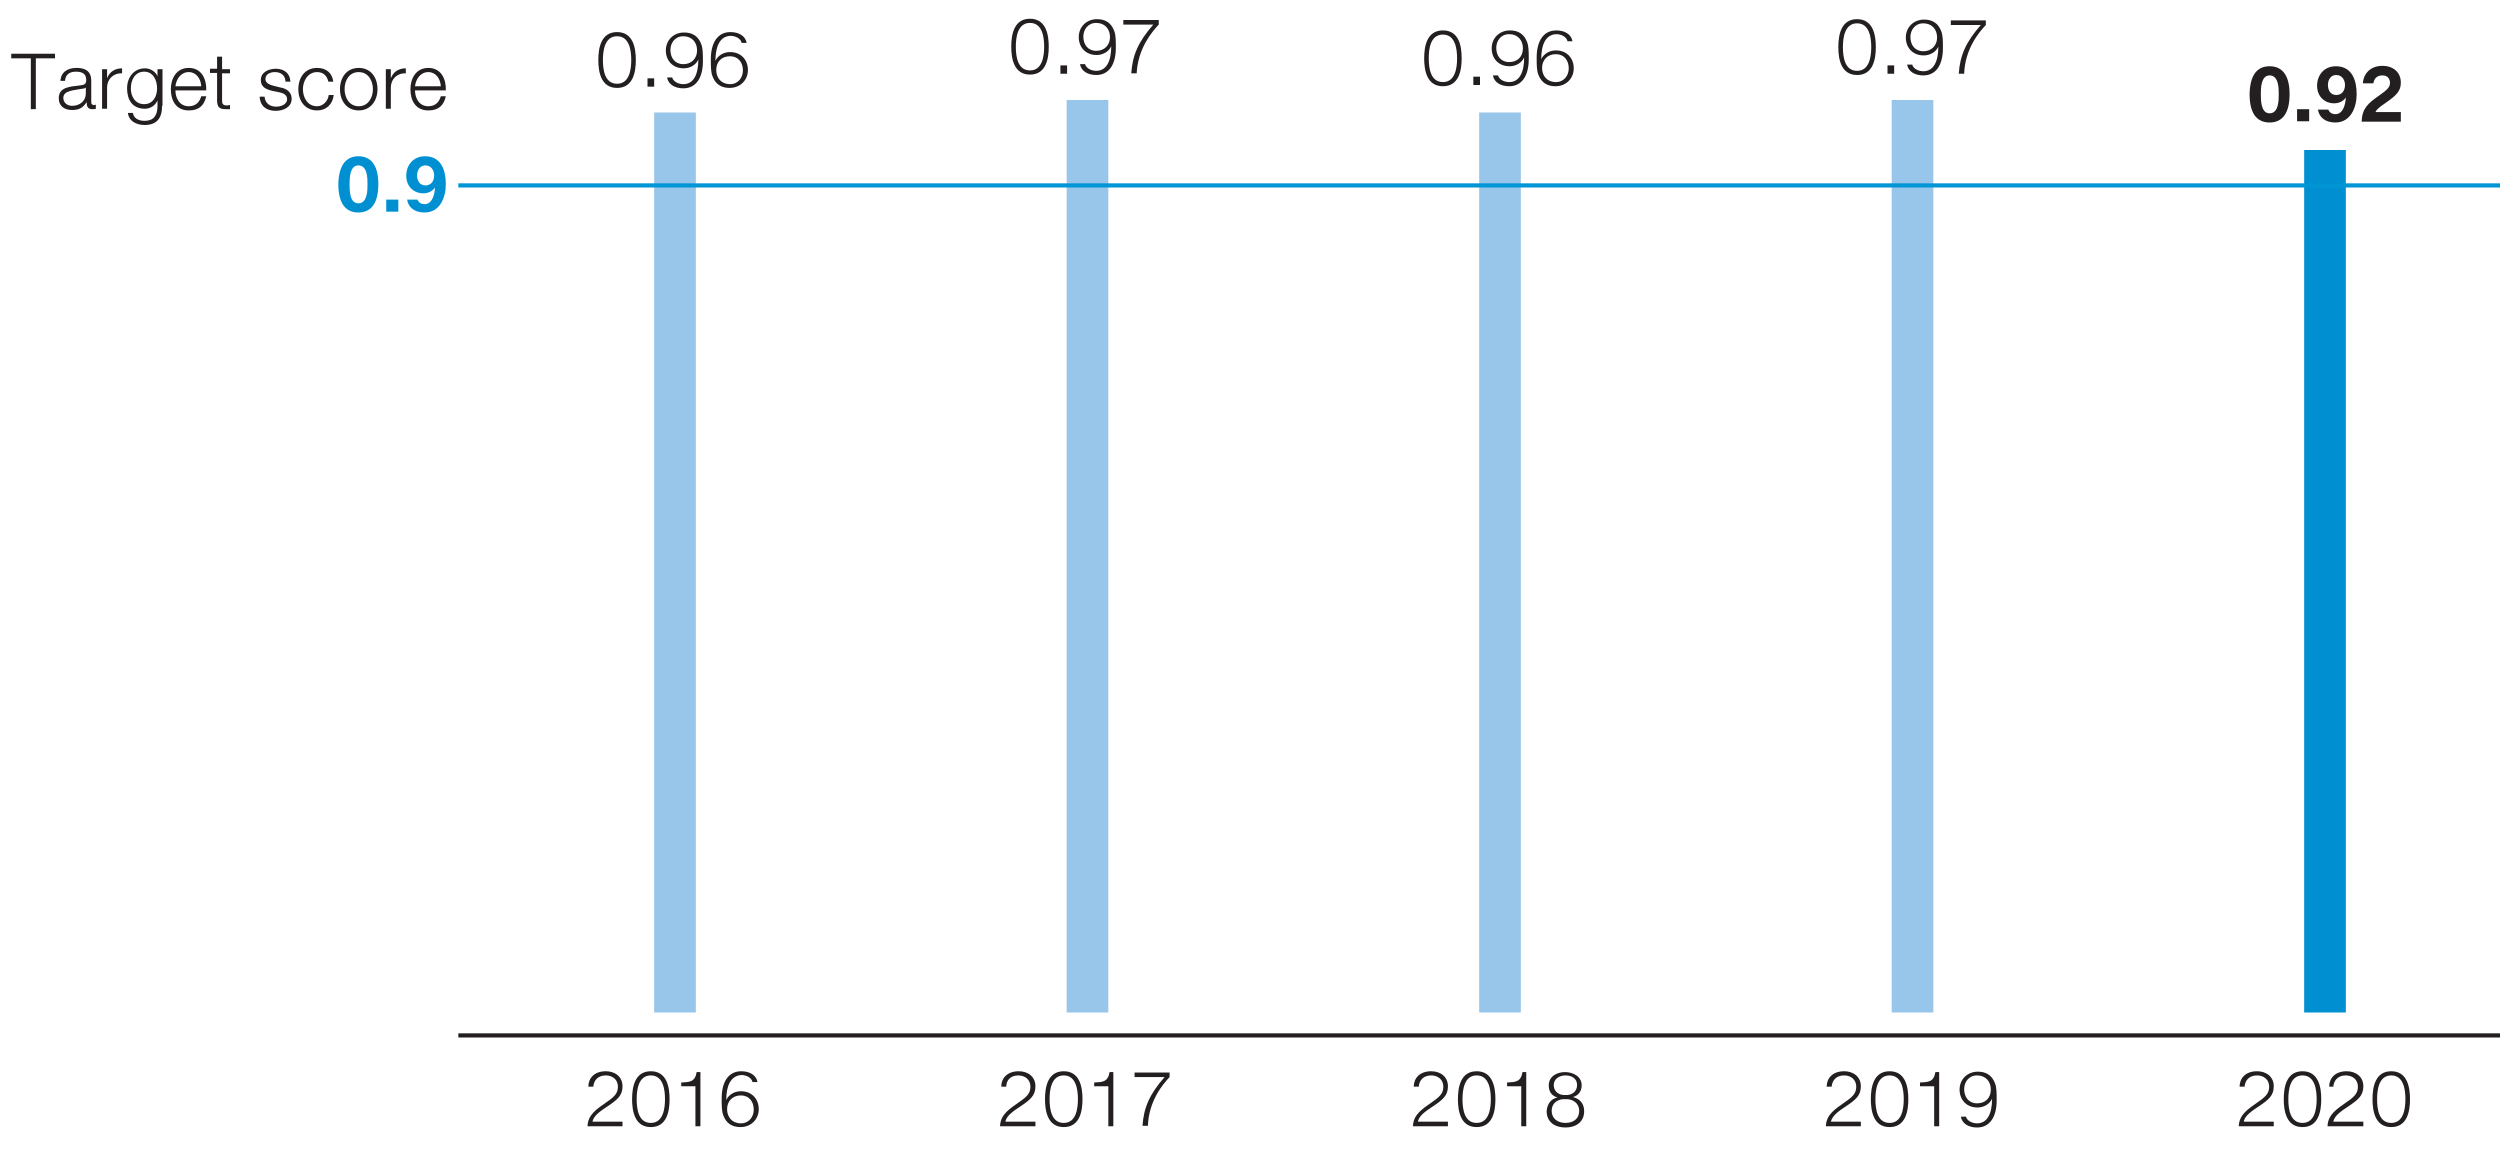 <svg version="1.0" xmlns="http://www.w3.org/2000/svg" width="600" height="276" viewBox="0 0 600 276"><style>.st0{display:none}.st2{display:inline}.st3{fill:#0090d2}.st7{fill:#231f20}.st245{display:inline}.st245,.st770{fill-rule:evenodd;clip-rule:evenodd;fill:#98c5ea}</style><g id="DE" class="st0"><g class="st2"><path class="st7" d="M149.5 270.3H141c.1-2.1 1.1-3.4 3.9-5.3 2.5-1.7 3.4-2.5 3.4-4.2 0-1.7-1.3-2.7-2.9-2.7-2 0-2.9 1.3-3 2.7h-1.2c0-2 1.4-3.7 4.2-3.7 2.2 0 4 1.3 4 3.6 0 2.2-1.1 3.2-4 5.1-2.3 1.5-3 2.4-3.2 3.4h7.2v1.1zM160.7 263.8c0 3-.7 6.7-4.5 6.7s-4.5-3.7-4.5-6.7.7-6.7 4.5-6.7 4.5 3.7 4.5 6.7zm-7.9 0c0 2.3.4 5.7 3.4 5.7s3.4-3.5 3.4-5.7-.4-5.7-3.4-5.7-3.4 3.5-3.4 5.7zM163.5 259.8c2-.1 3.3-.1 3.7-2.5h.9v13h-1.2v-9.6h-3.4v-.9zM174.3 264c.6-1.3 2-2.1 3.5-2.1 2.7 0 4.3 1.9 4.3 4.3s-1.8 4.3-4.4 4.3c-2 0-3.4-.9-4.1-2.8-.4-1-.4-2.3-.4-4.1 0-3.9 1.6-6.5 4.7-6.5 2 0 3.6.9 3.9 2.6h-1.2c-.2-1-1.4-1.7-2.7-1.7-2.5.2-3.6 2.5-3.6 6zm.2 2.2c0 1.9 1.2 3.4 3.3 3.4 2 0 3.1-1.6 3.1-3.3 0-1.9-1.1-3.4-3.1-3.4s-3.3 1.4-3.3 3.3z"/></g><g class="st2"><path class="st7" d="M249 270.3h-8.6c.1-2.1 1.1-3.4 3.9-5.3 2.5-1.7 3.4-2.5 3.4-4.2 0-1.7-1.3-2.7-2.9-2.7-2 0-2.9 1.3-3 2.7h-1.2c0-2 1.4-3.7 4.2-3.7 2.2 0 4 1.3 4 3.6 0 2.2-1.1 3.2-4 5.1-2.3 1.5-3 2.4-3.2 3.4h7.2v1.1zM260.2 263.8c0 3-.7 6.7-4.5 6.7s-4.5-3.7-4.5-6.7.7-6.7 4.5-6.7 4.5 3.7 4.5 6.7zm-7.9 0c0 2.3.4 5.7 3.4 5.7s3.4-3.5 3.4-5.7-.4-5.7-3.4-5.7-3.4 3.5-3.4 5.7zM263 259.8c2-.1 3.3-.1 3.7-2.5h.9v13h-1.2v-9.6H263v-.9zM272.8 257.4h8.3v1.1c-1.6 1.7-5 5.7-5.3 11.7h-1.3c.3-4.4 1.7-7.6 5.3-11.7h-7.2v-1.1z"/></g><g class="st2"><path class="st7" d="M348.4 270.3h-8.6c.1-2.1 1.1-3.4 3.9-5.3 2.5-1.7 3.4-2.5 3.4-4.2 0-1.7-1.3-2.7-2.9-2.7-2 0-2.9 1.3-3 2.7H340c0-2 1.4-3.7 4.2-3.7 2.2 0 4 1.3 4 3.6 0 2.2-1.1 3.2-4 5.1-2.3 1.5-3 2.4-3.2 3.4h7.2v1.1zM359.6 263.8c0 3-.7 6.7-4.5 6.7s-4.5-3.7-4.5-6.7.7-6.7 4.5-6.7 4.5 3.7 4.5 6.7zm-7.9 0c0 2.3.4 5.7 3.4 5.7s3.4-3.5 3.4-5.7-.4-5.7-3.4-5.7-3.4 3.5-3.4 5.7zM362.3 259.8c2-.1 3.3-.1 3.7-2.5h.9v13h-1.2v-9.6h-3.4v-.9zM378.2 263.3c1.7.4 2.7 1.6 2.7 3.4 0 2.6-2 3.9-4.5 3.9s-4.5-1.3-4.5-3.9c.1-1.7 1-3 2.6-3.3-1.4-.4-2.1-1.4-2.1-2.9 0-2.2 2-3.2 3.9-3.2s4 1 4 3.2c0 1.3-.8 2.4-2.1 2.8zm1.5 3.3c0-1.9-1.6-2.9-3.3-2.8-1.8-.1-3.3.9-3.3 2.8s1.5 2.9 3.3 2.9 3.3-.9 3.3-2.9zm-.6-6.2c0-1.5-1.2-2.3-2.8-2.3-1.4 0-2.8.8-2.8 2.3 0 1.7 1.4 2.5 2.8 2.4 1.5.1 2.8-.7 2.8-2.4z"/></g><g class="st2"><path class="st7" d="M446.7 270.3h-8.6c.1-2.1 1.1-3.4 3.9-5.3 2.5-1.7 3.4-2.5 3.4-4.2 0-1.7-1.3-2.7-2.9-2.7-2 0-2.9 1.3-3 2.7h-1.2c0-2 1.4-3.7 4.2-3.7 2.2 0 4 1.3 4 3.6 0 2.2-1.1 3.2-4 5.1-2.3 1.5-3 2.4-3.2 3.4h7.2v1.1zM457.9 263.8c0 3-.7 6.7-4.5 6.7s-4.5-3.7-4.5-6.7.7-6.7 4.5-6.7 4.5 3.7 4.5 6.7zm-7.9 0c0 2.3.4 5.7 3.4 5.7s3.4-3.5 3.4-5.7-.4-5.7-3.4-5.7-3.4 3.5-3.4 5.7zM460.7 259.8c2-.1 3.3-.1 3.7-2.5h.9v13h-1.2v-9.6h-3.4v-.9zM471.7 267.9c.2 1 1.4 1.7 2.7 1.7 2.5 0 3.6-2.4 3.6-5.9-.6 1.3-2 2.1-3.5 2.1-2.7 0-4.3-1.9-4.3-4.3s1.8-4.3 4.4-4.3c2 0 3.4.9 4.1 2.8.4 1 .4 2.3.4 4.1 0 3.9-1.6 6.5-4.7 6.5-2 0-3.6-.9-3.9-2.6h1.2zm6.1-6.4c0-1.9-1.2-3.4-3.3-3.4-2 0-3.1 1.6-3.1 3.3 0 1.9 1.1 3.4 3.1 3.4s3.3-1.4 3.3-3.3z"/></g><path class="st245" d="M157 27h10v216h-10zM256 24h10v219h-10zM355 27h10v216h-10z"/><path fill="#98c5ea" d="M454 24h10v219h-10z"/><g class="st2"><path class="st7" d="M351.5 14c0 3-.7 6.7-4.5 6.7s-4.5-3.7-4.5-6.7.7-6.7 4.5-6.7 4.5 3.6 4.5 6.7zm-7.9 0c0 2.3.4 5.7 3.4 5.7s3.4-3.5 3.4-5.7-.4-5.7-3.4-5.7-3.4 3.4-3.4 5.7zM355.8 18.4v2c0 1.1-.5 2.2-1.6 2.5v-.8c.6-.2.9-1.2.9-1.7h-.8v-2h1.5zM360.1 18c.2 1 1.4 1.7 2.7 1.7 2.5 0 3.6-2.4 3.6-5.9-.6 1.3-2 2.1-3.5 2.1-2.7 0-4.3-1.9-4.3-4.3s1.8-4.3 4.4-4.3c2 0 3.4.9 4.1 2.8.4 1 .4 2.3.4 4.1 0 3.9-1.6 6.5-4.7 6.5-2 0-3.6-.9-3.9-2.6h1.2zm6-6.4c0-1.9-1.2-3.4-3.3-3.4-2 0-3.1 1.6-3.1 3.3 0 1.9 1.1 3.4 3.1 3.4 2.1 0 3.3-1.3 3.3-3.3zM370.6 14.2c.6-1.3 2-2.1 3.5-2.1 2.7 0 4.3 1.9 4.3 4.3s-1.8 4.3-4.4 4.3c-2 0-3.4-.9-4.1-2.8-.4-1-.4-2.3-.4-4.1 0-3.9 1.6-6.5 4.7-6.5 2 0 3.6.9 3.9 2.6h-1.2c-.2-1-1.4-1.7-2.7-1.7-2.6.1-3.6 2.4-3.6 6zm.2 2.1c0 1.9 1.2 3.4 3.3 3.4 2 0 3.1-1.6 3.1-3.3 0-1.9-1.1-3.4-3.1-3.4-2.1 0-3.3 1.4-3.3 3.3z"/></g><g class="st2"><path class="st7" d="M450.1 11.3c0 3-.7 6.7-4.5 6.7s-4.5-3.7-4.5-6.7.7-6.7 4.5-6.7 4.5 3.7 4.5 6.7zm-7.9 0c0 2.3.4 5.7 3.4 5.7s3.4-3.5 3.4-5.7-.4-5.7-3.4-5.7-3.4 3.5-3.4 5.7zM454.5 15.8v2c0 1.1-.5 2.2-1.6 2.5v-.8c.6-.2.9-1.2.9-1.7h-.8v-2h1.5zM458.8 15.4c.2 1 1.4 1.7 2.7 1.7 2.5 0 3.6-2.4 3.6-5.9-.6 1.3-2 2.1-3.5 2.1-2.7 0-4.3-1.9-4.3-4.3s1.8-4.3 4.4-4.3c2 0 3.4.9 4.1 2.8.4 1 .4 2.3.4 4.1 0 3.9-1.6 6.5-4.7 6.5-2 0-3.6-.9-3.9-2.6h1.2zm6-6.4c0-1.9-1.2-3.4-3.3-3.4-2 0-3.1 1.6-3.1 3.3 0 1.9 1.1 3.4 3.1 3.4 2.1 0 3.3-1.4 3.3-3.3zM468.2 4.9h8.3V6c-1.6 1.7-5 5.7-5.3 11.7h-1.3c.3-4.4 1.7-7.6 5.3-11.7H468V4.9z"/></g><g class="st2"><path class="st7" d="M252.1 11.2c0 3-.7 6.7-4.5 6.7s-4.5-3.7-4.5-6.7.7-6.7 4.5-6.7 4.5 3.7 4.5 6.7zm-7.9 0c0 2.3.4 5.7 3.4 5.7s3.4-3.5 3.4-5.7-.4-5.7-3.4-5.7-3.4 3.5-3.4 5.7zM256.5 15.7v2c0 1.1-.5 2.2-1.6 2.5v-.8c.6-.2.9-1.2.9-1.7h-.8v-2h1.5zM260.8 15.3c.2 1 1.4 1.7 2.7 1.7 2.5 0 3.6-2.4 3.6-5.9-.6 1.3-2 2.1-3.5 2.1-2.7 0-4.3-1.9-4.3-4.3s1.8-4.3 4.4-4.3c2 0 3.4.9 4.1 2.8.4 1 .4 2.3.4 4.1 0 3.9-1.6 6.5-4.7 6.5-2 0-3.6-.9-3.9-2.6h1.2zm6-6.4c0-1.9-1.2-3.4-3.3-3.4-2 0-3.1 1.6-3.1 3.3 0 1.9 1.1 3.4 3.1 3.4s3.3-1.4 3.3-3.3zM270.2 4.8h8.3v1.1c-1.6 1.7-5 5.7-5.3 11.7h-1.3c.3-4.4 1.7-7.6 5.3-11.7H270V4.8z"/></g><g class="st2"><path class="st7" d="M152.6 14.4c0 3-.7 6.7-4.5 6.7s-4.5-3.7-4.5-6.7.7-6.7 4.5-6.7 4.5 3.7 4.5 6.7zm-7.9 0c0 2.3.4 5.7 3.4 5.7s3.4-3.5 3.4-5.7-.4-5.7-3.4-5.7-3.4 3.5-3.4 5.7zM157 18.9v2c0 1.1-.5 2.2-1.6 2.5v-.8c.6-.2.9-1.2.9-1.7h-.8v-2h1.5zM161.3 18.5c.2 1 1.4 1.7 2.7 1.7 2.5 0 3.6-2.4 3.6-5.9-.6 1.3-2 2.1-3.5 2.1-2.7 0-4.3-1.9-4.3-4.3s1.8-4.3 4.4-4.3c2 0 3.4.9 4.1 2.8.4 1 .4 2.3.4 4.1 0 3.9-1.6 6.5-4.7 6.5-2 0-3.6-.9-3.9-2.6h1.2zm6-6.4c0-1.9-1.2-3.4-3.3-3.4-2 0-3.1 1.6-3.1 3.3 0 1.9 1.1 3.4 3.1 3.4s3.3-1.4 3.3-3.3zM171.7 14.6c.6-1.3 2-2.1 3.5-2.1 2.7 0 4.3 1.9 4.3 4.3s-1.8 4.3-4.4 4.3c-2 0-3.4-.9-4.1-2.8-.4-1-.4-2.3-.4-4.1 0-3.9 1.6-6.5 4.7-6.5 2 0 3.6.9 3.9 2.6H178c-.2-1-1.4-1.7-2.7-1.7-2.5.1-3.6 2.5-3.6 6zm.2 2.2c0 1.9 1.2 3.4 3.3 3.4 2 0 3.1-1.6 3.1-3.3 0-1.9-1.1-3.4-3.1-3.4s-3.3 1.3-3.3 3.3z"/></g><path fill="#0090d2" d="M553 36h10v207h-10z"/><g class="st2"><path class="st7" d="M544.7 15.9c2.6 0 4.8 1.6 4.8 6.7 0 5.2-2.2 6.8-4.8 6.8-2.6 0-4.8-1.6-4.8-6.8.1-5.1 2.2-6.7 4.8-6.7zm0 11.3c2.2 0 2.2-3.2 2.2-4.6 0-1.4 0-4.5-2.2-4.5-2.1 0-2.1 3.2-2.1 4.5 0 1.4 0 4.6 2.1 4.6zM551.4 26.2h2.9v2.9c0 1.7-1.3 2.8-2.9 3.1v-1.3c.8-.1 1.4-.9 1.3-1.7h-1.3v-3zM560.5 29.4c-2.4 0-3.9-1.2-4.2-3.1h2.5c.2.6.8 1.1 1.7 1.1 1.7 0 2.4-2 2.5-4-.7 1-1.7 1.4-2.9 1.4-2 0-4-1.5-4-4.2s1.8-4.7 4.5-4.7c3.9 0 5 3.4 5 6.7 0 3.1-1.4 6.8-5.1 6.8zm.2-11.4c-1.3 0-2 1.1-2 2.4 0 1.2.6 2.4 2 2.4s2.1-1.1 2.1-2.4c0-1.2-.7-2.4-2.1-2.4zM566.8 29.1c.1-3 1.5-4.3 4.1-6.1 2-1.4 2.7-2.1 2.7-3.1 0-1.1-.7-1.8-1.8-1.8-1.4 0-2 .8-2.2 1.9h-2.5c.1-2.3 1.8-4.2 4.7-4.2 2.5 0 4.4 1.5 4.4 4 0 2-.9 3-3.8 5-1.5 1-2.1 1.6-2.3 2.1h6.1v2.3h-9.4z"/></g><g class="st2"><path class="st7" d="M545.9 270.3h-8.6c.1-2.1 1.1-3.4 3.9-5.3 2.5-1.7 3.4-2.5 3.4-4.2 0-1.7-1.3-2.7-2.9-2.7-2 0-2.9 1.3-3 2.7h-1.2c0-2 1.4-3.7 4.2-3.7 2.2 0 4 1.3 4 3.6 0 2.2-1.1 3.2-4 5.1-2.3 1.5-3 2.4-3.2 3.4h7.2v1.1zM557.1 263.8c0 3-.7 6.7-4.5 6.7s-4.5-3.7-4.5-6.7.7-6.7 4.5-6.7 4.5 3.7 4.5 6.7zm-7.9 0c0 2.3.4 5.7 3.4 5.7s3.4-3.5 3.4-5.7-.4-5.7-3.4-5.7-3.4 3.5-3.4 5.7zM567.2 270.3h-8.6c.1-2.1 1.1-3.4 3.9-5.3 2.5-1.7 3.4-2.5 3.4-4.2 0-1.7-1.3-2.7-2.9-2.7-2 0-2.9 1.3-3 2.7h-1c0-2 1.4-3.7 4.2-3.7 2.2 0 4 1.3 4 3.6 0 2.2-1.1 3.2-4 5.1-2.3 1.5-3 2.4-3.2 3.4h7.2v1.1zM578.4 263.8c0 3-.7 6.7-4.5 6.7s-4.5-3.7-4.5-6.7.7-6.7 4.5-6.7 4.5 3.7 4.5 6.7zm-7.9 0c0 2.3.4 5.7 3.4 5.7s3.4-3.5 3.4-5.7-.4-5.7-3.4-5.7-3.4 3.5-3.4 5.7z"/></g><g class="st2"><path class="st7" d="M.8 19.5c.1-2.2 1.7-3.2 3.9-3.2 1.7 0 3.5.5 3.5 3.1v5.1c0 .5.2.7.7.7.1 0 .2 0 .4-.1v1c-.3.1-.4.1-.8.1-1.2 0-1.4-.7-1.4-1.7-.8 1.2-1.6 1.9-3.5 1.9-1.8 0-3.2-.9-3.2-2.8 0-2.7 2.6-2.8 5.1-3.1 1-.1 1.5-.3 1.5-1.3 0-1.6-1.1-2-2.5-2-1.5 0-2.5.7-2.6 2.2H.8zm6.3 1.4c-.2.3-.7.4-1 .4-2 .4-4.5.4-4.5 2.2 0 1.2 1 1.9 2.1 1.9 1.8 0 3.3-1.1 3.3-3v-1.5zM10.9 16.6h1.2v1.7c.4-1.2 1.7-1.9 3.1-1.9 2.7 0 3.5 1.4 3.5 3.7v6.2h-1.2v-6c0-1.6-.5-2.9-2.4-2.9s-3 1.4-3 3.3v5.6h-1.2v-9.7zM29.3 25.4c0 2.9-1.2 4.6-4.2 4.6-1.9 0-3.8-.9-4-2.9h1.2c.2 1.4 1.5 1.9 2.8 1.9 2.2 0 3.1-1.3 3.1-3.6v-1.3c-.5 1.2-1.7 2-3 2-3.1 0-4.3-2.2-4.3-4.9 0-2.6 1.6-4.8 4.3-4.8 1.4 0 2.6.9 3 1.9v-1.7h1.2v8.8zm-1.1-4.2c0-1.9-.9-4-3.1-4s-3.2 2-3.2 4c0 1.9 1 3.8 3.2 3.8 2 0 3.1-1.8 3.1-3.8zM32.6 21.7c0 1.7.9 3.8 3.2 3.8 1.7 0 2.6-1 3-2.4H40c-.5 2.2-1.7 3.4-4.2 3.4-3 0-4.3-2.3-4.3-5.1 0-2.5 1.3-5.1 4.3-5.1 3.1 0 4.3 2.7 4.2 5.4h-7.4zm6.2-1c-.1-1.8-1.2-3.4-3-3.4-1.9 0-3 1.7-3.2 3.4h6.2zM47.7 19.4c-.1-1.4-1.2-2.1-2.5-2.1-1 0-2.3.4-2.3 1.7 0 1 1.2 1.4 2 1.6l1.6.4c1.3.2 2.7 1 2.7 2.7 0 2.1-2.1 2.9-3.8 2.9-2.2 0-3.7-1-3.9-3.4h1.2c.1 1.6 1.3 2.4 2.8 2.4 1.1 0 2.6-.5 2.6-1.8 0-1.1-1-1.5-2.1-1.7l-1.5-.3c-1.5-.4-2.7-.9-2.7-2.6 0-1.9 1.9-2.7 3.6-2.7 1.9 0 3.4 1 3.5 3.1h-1.2zM53.1 16.6H55v1h-1.9V24c0 .8.1 1.2.9 1.3.3 0 .7 0 1-.1v1h-1c-1.6 0-2.1-.5-2.1-2.2v-6.5h-1.7v-1h1.7v-2.9h1.2v3zM57.1 16.6h1.1v2.2c.6-1.6 1.9-2.4 3.6-2.4v1.2c-2.1-.1-3.6 1.4-3.6 3.4v5.1H57v-9.5zM63.6 21.7c0 1.7.9 3.8 3.2 3.8 1.7 0 2.6-1 3-2.4H71c-.5 2.2-1.7 3.4-4.2 3.4-3 0-4.3-2.3-4.3-5.1 0-2.5 1.3-5.1 4.3-5.1 3.1 0 4.3 2.7 4.2 5.4h-7.4zm6.2-1c-.1-1.8-1.2-3.4-3-3.4-1.9 0-3 1.7-3.2 3.4h6.2zM72.9 12.9h1.2v5.5c.5-1.4 1.9-2.1 3.3-2.1 2.9 0 4.3 2.3 4.3 5.1s-1.4 5.1-4.3 5.1c-1.6 0-2.9-.8-3.4-2.1v1.8h-1.1V12.9zm4.6 4.4c-2.5 0-3.4 2.1-3.4 4.1s.9 4.1 3.4 4.1c2.2 0 3.1-2.1 3.1-4.1s-.9-4.1-3.1-4.1zM85.8 16.6h1.9v1h-1.9V24c0 .8.1 1.2.9 1.3.3 0 .7 0 1-.1v1h-1c-1.6 0-2.1-.5-2.1-2.2v-6.5H83v-1h1.7v-2.9h1.2v3zM90.5 21.7c0 1.7.9 3.8 3.2 3.8 1.7 0 2.6-1 3-2.4h1.2c-.5 2.2-1.7 3.4-4.2 3.4-3 0-4.3-2.3-4.3-5.1 0-2.5 1.3-5.1 4.3-5.1 3.1 0 4.3 2.7 4.2 5.4h-7.4zm6.2-1c-.1-1.8-1.2-3.4-3-3.4-1.9 0-3 1.7-3.2 3.4h6.2zM105.5 19.4c-.1-1.4-1.2-2.1-2.5-2.1-1 0-2.3.4-2.3 1.7 0 1 1.2 1.4 2 1.6l1.6.4c1.3.2 2.7 1 2.7 2.7 0 2.1-2.1 2.9-3.8 2.9-2.2 0-3.7-1-3.9-3.4h1.2c.1 1.6 1.3 2.4 2.8 2.4 1.1 0 2.6-.5 2.6-1.8 0-1.1-1-1.5-2.1-1.7l-1.5-.3c-1.5-.4-2.7-.9-2.7-2.6 0-1.9 1.9-2.7 3.6-2.7 1.9 0 3.4 1 3.5 3.1h-1.2z"/></g><g class="st2"><path class="st7" d="M1.2 34.1h1.4l7.7 11.2V34.1h1.3v13.2h-1.4L2.5 36.1v11.2H1.2V34.1zM14.4 34.1h1.2V36h-1.2v-1.9zm0 3.7h1.2v9.6h-1.2v-9.6zM17.1 37.8h1.3l3 8.4 3-8.4h1.2L22 47.3h-1.2l-3.7-9.5zM27.8 42.9c0 1.7.9 3.8 3.2 3.8 1.7 0 2.6-1 3-2.4h1.2c-.5 2.2-1.7 3.4-4.2 3.4-3 0-4.3-2.3-4.3-5.1 0-2.5 1.3-5.1 4.3-5.1 3.1 0 4.3 2.7 4.2 5.4h-7.4zm6.2-1c-.1-1.8-1.2-3.4-3-3.4-1.9 0-3 1.7-3.2 3.4H34zM37 40.7c.1-2.2 1.7-3.2 3.9-3.2 1.7 0 3.5.5 3.5 3.1v5.1c0 .5.2.7.7.7.1 0 .2 0 .4-.1v1c-.3.1-.4.1-.8.1-1.2 0-1.4-.7-1.4-1.7-.8 1.2-1.6 1.9-3.5 1.9-1.8 0-3.2-.9-3.2-2.8 0-2.7 2.6-2.8 5.1-3.1 1-.1 1.5-.3 1.5-1.3 0-1.6-1.1-2-2.5-2-1.5 0-2.5.7-2.6 2.2H37zm6.2 1.4c-.2.3-.7.4-1 .4-2 .4-4.5.4-4.5 2.2 0 1.2 1 1.9 2.1 1.9 1.8 0 3.3-1.1 3.3-3v-1.5zM54.8 47.3h-1.1v-1.7c-.6 1.3-1.9 2-3.3 2-2.4 0-3.4-1.4-3.4-3.6v-6.2h1.2V44c.1 1.7.7 2.6 2.6 2.6 2 0 2.9-1.9 2.9-3.8v-5h1.2v9.5z"/></g><g class="st2"><path class="st3" d="M86 37.5c2.6 0 4.8 1.6 4.8 6.7 0 5.2-2.2 6.8-4.8 6.8-2.6 0-4.8-1.6-4.8-6.8.1-5.1 2.3-6.7 4.8-6.7zm0 11.3c2.2 0 2.2-3.2 2.2-4.6 0-1.4 0-4.5-2.2-4.5-2.1 0-2.1 3.2-2.1 4.5 0 1.5 0 4.6 2.1 4.6zM92.7 47.9h2.9v2.9c0 1.7-1.3 2.8-2.9 3.1v-1.3c.8-.1 1.4-.9 1.3-1.7h-1.3v-3zM101.9 51c-2.4 0-3.9-1.2-4.2-3.1h2.5c.2.6.8 1.1 1.7 1.1 1.7 0 2.4-2 2.5-4-.7 1-1.7 1.4-2.9 1.4-2 0-4-1.5-4-4.2s1.8-4.7 4.5-4.7c3.9 0 5 3.4 5 6.7 0 3.2-1.4 6.8-5.1 6.8zm.2-11.3c-1.3 0-2 1.1-2 2.4 0 1.2.6 2.4 2 2.4s2.1-1.1 2.1-2.4c0-1.3-.8-2.4-2.1-2.4z"/></g><path fill="none" stroke="#0095d5" stroke-miterlimit="10" d="M110 44.5h490"/><path fill="none" stroke="#231f20" d="M110 248.5h490"/></g><g id="EN"><path class="st7" d="M347.7 270.3h-8.6c.1-2.1 1.1-3.4 3.9-5.3 2.5-1.7 3.4-2.5 3.4-4.2 0-1.7-1.3-2.7-2.9-2.7-2 0-2.9 1.3-3 2.7h-1.2c0-2 1.4-3.7 4.2-3.7 2.2 0 4 1.3 4 3.6 0 2.2-1.1 3.2-4 5.1-2.3 1.5-3 2.4-3.2 3.4h7.2v1.1zM358.9 263.8c0 3-.7 6.7-4.5 6.7s-4.5-3.7-4.5-6.7.7-6.7 4.5-6.7 4.5 3.7 4.5 6.7zm-7.9 0c0 2.3.4 5.7 3.4 5.7s3.4-3.5 3.4-5.7-.4-5.7-3.4-5.7-3.4 3.5-3.4 5.7zM361.7 259.8c2-.1 3.3-.1 3.7-2.5h.9v13h-1.2v-9.6h-3.4v-.9zM377.5 263.3c1.7.4 2.7 1.6 2.7 3.4 0 2.6-2 3.9-4.5 3.9s-4.5-1.3-4.5-3.9c.1-1.7 1-3 2.6-3.3-1.4-.4-2.1-1.4-2.1-2.9 0-2.2 2-3.2 3.9-3.2s4 1 4 3.2c0 1.3-.7 2.4-2.1 2.8zm1.5 3.3c0-1.9-1.6-2.9-3.3-2.8-1.8-.1-3.3.9-3.3 2.8s1.5 2.9 3.3 2.9 3.3-.9 3.3-2.9zm-.5-6.2c0-1.5-1.2-2.3-2.8-2.3-1.4 0-2.8.8-2.8 2.3 0 1.7 1.4 2.5 2.8 2.4 1.4.1 2.8-.7 2.8-2.4z"/><path class="st770" d="M355 27h10v216h-10z"/><path class="st7" d="M350.8 14c0 3-.7 6.7-4.5 6.7s-4.5-3.7-4.5-6.7.7-6.7 4.5-6.7 4.5 3.6 4.5 6.7zm-7.9 0c0 2.3.4 5.7 3.4 5.7s3.4-3.5 3.4-5.7-.4-5.7-3.4-5.7-3.4 3.4-3.4 5.7zM353.6 20.4v-2h1.6v2h-1.6zM359.5 18c.2 1 1.4 1.7 2.7 1.7 2.5 0 3.6-2.4 3.6-5.9-.6 1.3-2 2.1-3.5 2.1-2.7 0-4.3-1.9-4.3-4.3s1.8-4.3 4.4-4.3c2 0 3.4.9 4.1 2.8.4 1 .4 2.3.4 4.1 0 3.9-1.6 6.5-4.7 6.5-2 0-3.6-.9-3.9-2.6h1.2zm6-6.4c0-1.9-1.2-3.4-3.3-3.4-2 0-3.1 1.6-3.1 3.3 0 1.9 1.1 3.4 3.1 3.4s3.3-1.3 3.3-3.3zM369.9 14.2c.6-1.3 2-2.1 3.5-2.1 2.7 0 4.3 1.9 4.3 4.3s-1.8 4.3-4.4 4.3c-2 0-3.4-.9-4.1-2.8-.4-1-.4-2.3-.4-4.1 0-3.9 1.6-6.5 4.7-6.5 2 0 3.6.9 3.9 2.6h-1.2c-.2-1-1.4-1.7-2.7-1.7-2.5.1-3.6 2.4-3.6 6zm.2 2.1c0 1.9 1.2 3.4 3.3 3.4 2 0 3.1-1.6 3.1-3.3 0-1.9-1.1-3.4-3.1-3.4s-3.3 1.4-3.3 3.3zM446.8 270.3h-8.6c.1-2.1 1.1-3.4 3.9-5.3 2.5-1.7 3.4-2.5 3.4-4.2 0-1.7-1.3-2.7-2.9-2.7-2 0-2.9 1.3-3 2.7h-1.2c0-2 1.4-3.7 4.2-3.7 2.2 0 4 1.3 4 3.6 0 2.2-1.1 3.2-4 5.1-2.3 1.5-2.9 2.4-3.2 3.4h7.2v1.1zM458 263.8c0 3-.7 6.7-4.5 6.7s-4.5-3.7-4.5-6.7.7-6.7 4.5-6.7 4.5 3.7 4.5 6.7zm-7.9 0c0 2.3.4 5.7 3.4 5.7s3.4-3.5 3.4-5.7-.4-5.7-3.4-5.7-3.4 3.5-3.4 5.7zM460.8 259.8c2-.1 3.3-.1 3.7-2.5h.9v13h-1.2v-9.6h-3.4v-.9zM471.8 267.9c.2 1 1.4 1.7 2.7 1.7 2.5 0 3.6-2.4 3.6-5.9-.6 1.3-2 2.1-3.5 2.1-2.7 0-4.3-1.9-4.3-4.3s1.8-4.3 4.4-4.3c2 0 3.4.9 4.1 2.8.4 1 .4 2.3.4 4.1 0 3.9-1.6 6.5-4.7 6.5-2 0-3.6-.9-3.9-2.6h1.2zm6-6.4c0-1.9-1.2-3.4-3.3-3.4-2 0-3.1 1.6-3.1 3.3 0 1.9 1.1 3.4 3.1 3.4 2.1 0 3.3-1.4 3.3-3.3z"/><path fill="#98c5ea" d="M454 24h10v219h-10z"/><path class="st7" d="M450.2 11.3c0 3-.7 6.7-4.5 6.7s-4.5-3.7-4.5-6.7.7-6.7 4.5-6.7 4.5 3.7 4.5 6.7zm-7.9 0c0 2.3.4 5.7 3.4 5.7s3.4-3.5 3.4-5.7-.4-5.7-3.4-5.7-3.4 3.5-3.4 5.7zM453 17.7v-2h1.6v2H453zM458.9 15.4c.2 1 1.4 1.7 2.7 1.7 2.5 0 3.6-2.4 3.6-5.9-.6 1.3-2 2.1-3.5 2.1-2.7 0-4.3-1.9-4.3-4.3s1.8-4.3 4.4-4.3c2 0 3.4.9 4.1 2.8.4 1 .4 2.3.4 4.1 0 3.9-1.6 6.5-4.7 6.5-2 0-3.6-.9-3.9-2.6h1.2zm6-6.4c0-1.9-1.2-3.4-3.3-3.4-2 0-3.1 1.6-3.1 3.3 0 1.9 1.1 3.4 3.1 3.4s3.3-1.4 3.3-3.3zM468.3 4.9h8.3V6c-1.6 1.7-5 5.7-5.2 11.7h-1.3c.3-4.4 1.7-7.6 5.3-11.7h-7.2V4.9zM248.6 270.3H240c.1-2.1 1.1-3.4 3.9-5.3 2.5-1.7 3.4-2.5 3.4-4.2 0-1.7-1.3-2.7-2.9-2.7-2 0-2.9 1.3-2.9 2.7h-1.2c0-2 1.4-3.7 4.2-3.7 2.2 0 4 1.3 4 3.6 0 2.2-1.1 3.2-4 5.1-2.3 1.5-3 2.4-3.2 3.4h7.2v1.1zM259.8 263.8c0 3-.7 6.7-4.5 6.7s-4.5-3.7-4.5-6.7.7-6.7 4.5-6.7 4.5 3.7 4.5 6.7zm-7.9 0c0 2.3.4 5.7 3.4 5.7s3.4-3.5 3.4-5.7-.4-5.7-3.4-5.7-3.4 3.5-3.4 5.7zM262.6 259.8c2-.1 3.3-.1 3.7-2.5h.9v13H266v-9.6h-3.4v-.9zM272.4 257.4h8.3v1.1c-1.6 1.7-5 5.7-5.2 11.7h-1.3c.3-4.4 1.7-7.6 5.3-11.7h-7.2v-1.1z"/><path class="st770" d="M256 24h10v219h-10z"/><g><path class="st7" d="M251.7 11.2c0 3-.7 6.7-4.5 6.7s-4.5-3.7-4.5-6.7.7-6.7 4.5-6.7 4.5 3.7 4.5 6.7zm-7.9 0c0 2.3.4 5.7 3.4 5.7s3.4-3.5 3.4-5.7-.4-5.7-3.4-5.7-3.4 3.5-3.4 5.7zM254.5 17.7v-2h1.6v2h-1.6zM260.4 15.3c.2 1 1.4 1.7 2.7 1.7 2.5 0 3.6-2.4 3.6-5.9-.6 1.3-2 2.1-3.5 2.1-2.7 0-4.3-1.9-4.3-4.3s1.8-4.3 4.4-4.3c2 0 3.4.9 4.1 2.8.4 1 .4 2.3.4 4.1 0 3.9-1.6 6.5-4.7 6.5-2 0-3.6-.9-3.9-2.6h1.2zm6-6.4c0-1.9-1.2-3.4-3.3-3.4-2 0-3.1 1.6-3.1 3.3 0 1.9 1.1 3.4 3.1 3.4s3.3-1.4 3.3-3.3zM269.8 4.8h8.3v1.1c-1.6 1.7-5 5.7-5.3 11.7h-1.3c.3-4.4 1.7-7.6 5.3-11.7h-7.2V4.8z"/></g><g><path class="st7" d="M149.5 270.3H141c.1-2.1 1.1-3.4 3.9-5.3 2.5-1.7 3.4-2.5 3.4-4.2 0-1.7-1.3-2.7-2.9-2.7-2 0-2.9 1.3-3 2.7h-1.2c0-2 1.4-3.7 4.2-3.7 2.2 0 4 1.3 4 3.6 0 2.2-1.1 3.2-4 5.1-2.3 1.5-3 2.4-3.2 3.4h7.2v1.1zM160.7 263.8c0 3-.7 6.7-4.5 6.7s-4.5-3.7-4.5-6.7.7-6.7 4.5-6.7 4.5 3.7 4.5 6.7zm-7.9 0c0 2.3.4 5.7 3.4 5.7s3.4-3.5 3.4-5.7-.4-5.7-3.4-5.7-3.4 3.5-3.4 5.7zM163.5 259.8c2-.1 3.3-.1 3.7-2.5h.9v13h-1.2v-9.6h-3.4v-.9zM174.3 264c.6-1.3 2-2.1 3.5-2.1 2.7 0 4.3 1.9 4.3 4.3s-1.8 4.3-4.4 4.3c-2 0-3.4-.9-4.1-2.8-.4-1-.4-2.3-.4-4.1 0-3.9 1.6-6.5 4.7-6.5 2 0 3.6.9 3.9 2.6h-1.2c-.2-1-1.4-1.7-2.7-1.7-2.5.2-3.6 2.5-3.6 6zm.2 2.2c0 1.9 1.2 3.4 3.3 3.4 2 0 3.1-1.6 3.1-3.3 0-1.9-1.1-3.4-3.1-3.4s-3.3 1.4-3.3 3.3z"/></g><path class="st770" d="M157 27h10v216h-10z"/><g><path class="st7" d="M152.6 14.4c0 3-.7 6.7-4.5 6.7s-4.5-3.7-4.5-6.7.7-6.7 4.5-6.7 4.5 3.7 4.5 6.7zm-7.9 0c0 2.3.4 5.7 3.4 5.7s3.4-3.5 3.4-5.7-.4-5.7-3.4-5.7-3.4 3.5-3.4 5.7zM155.4 20.8v-2h1.6v2h-1.6zM161.3 18.5c.2 1 1.4 1.7 2.7 1.7 2.5 0 3.6-2.4 3.6-5.9-.6 1.3-2 2.1-3.5 2.1-2.7 0-4.3-1.9-4.3-4.3s1.8-4.3 4.4-4.3c2 0 3.4.9 4.1 2.8.4 1 .4 2.3.4 4.1 0 3.9-1.6 6.5-4.7 6.5-2 0-3.6-.9-3.9-2.6h1.2zm6-6.4c0-1.9-1.2-3.4-3.3-3.4-2 0-3.1 1.6-3.1 3.3 0 1.9 1.1 3.4 3.1 3.4s3.3-1.4 3.3-3.3zM171.7 14.6c.6-1.3 2-2.1 3.5-2.1 2.7 0 4.3 1.9 4.3 4.3s-1.8 4.3-4.4 4.3c-2 0-3.4-.9-4.1-2.8-.4-1-.4-2.3-.4-4.1 0-3.9 1.6-6.5 4.7-6.5 2 0 3.6.9 3.9 2.6H178c-.2-1-1.4-1.7-2.7-1.7-2.5.1-3.6 2.5-3.6 6zm.2 2.2c0 1.9 1.2 3.4 3.3 3.4 2 0 3.1-1.6 3.1-3.3 0-1.9-1.1-3.4-3.1-3.4s-3.3 1.3-3.3 3.3z"/></g><path class="st3" d="M553 36h10v207h-10z"/><g><path class="st7" d="M544.7 15.9c2.6 0 4.8 1.6 4.8 6.7 0 5.2-2.2 6.8-4.8 6.8-2.6 0-4.8-1.6-4.8-6.8.1-5.1 2.2-6.7 4.8-6.7zm0 11.3c2.2 0 2.2-3.2 2.2-4.6 0-1.4 0-4.5-2.2-4.5-2.1 0-2.1 3.2-2.1 4.5 0 1.4 0 4.6 2.1 4.6zM551.3 26.2h2.9v2.9h-2.9v-2.9zM560.5 29.4c-2.4 0-3.9-1.2-4.2-3.1h2.5c.2.6.8 1.1 1.7 1.1 1.7 0 2.4-2 2.5-4-.7 1-1.7 1.4-2.9 1.4-2 0-4-1.5-4-4.2s1.8-4.7 4.5-4.7c3.9 0 5 3.4 5 6.7 0 3.1-1.4 6.8-5.1 6.8zm.2-11.4c-1.3 0-2 1.1-2 2.4 0 1.2.6 2.4 2 2.4s2.1-1.1 2.1-2.4c0-1.2-.7-2.4-2.1-2.4zM566.8 29.1c.1-3 1.5-4.3 4.1-6.1 2-1.4 2.7-2.1 2.7-3.1 0-1.1-.7-1.8-1.8-1.8-1.4 0-2 .8-2.2 1.9h-2.5c.1-2.3 1.8-4.2 4.7-4.2 2.5 0 4.4 1.5 4.4 4 0 2-.9 3-3.8 5-1.5 1-2.1 1.6-2.3 2.1h6.1v2.3h-9.4z"/></g><g><path class="st7" d="M545.9 270.3h-8.6c.1-2.1 1.1-3.4 3.9-5.3 2.5-1.7 3.4-2.5 3.4-4.2 0-1.7-1.3-2.7-2.9-2.7-2 0-2.9 1.3-3 2.7h-1.2c0-2 1.4-3.7 4.2-3.7 2.2 0 4 1.3 4 3.6 0 2.2-1.1 3.2-4 5.1-2.3 1.5-3 2.4-3.2 3.4h7.2v1.1zM557.1 263.8c0 3-.7 6.7-4.5 6.7s-4.5-3.7-4.5-6.7.7-6.7 4.5-6.7 4.5 3.7 4.5 6.7zm-7.9 0c0 2.3.4 5.7 3.4 5.7s3.4-3.5 3.4-5.7-.4-5.7-3.4-5.7-3.4 3.5-3.4 5.7zM567.2 270.3h-8.6c.1-2.1 1.1-3.4 3.9-5.3 2.5-1.7 3.4-2.5 3.4-4.2 0-1.7-1.3-2.7-2.9-2.7-2 0-2.9 1.3-3 2.7h-1c0-2 1.4-3.7 4.2-3.7 2.2 0 4 1.3 4 3.6 0 2.2-1.1 3.2-4 5.1-2.3 1.5-3 2.4-3.2 3.4h7.2v1.1zM578.4 263.8c0 3-.7 6.7-4.5 6.7s-4.5-3.7-4.5-6.7.7-6.7 4.5-6.7 4.5 3.7 4.5 6.7zm-7.9 0c0 2.3.4 5.7 3.4 5.7s3.4-3.5 3.4-5.7-.4-5.7-3.4-5.7-3.4 3.5-3.4 5.7z"/></g><g><path class="st7" d="M2.7 12.9h10.5V14H8.6v12.2H7.4V14H2.7v-1.1zM14.5 19.5c.1-2.2 1.7-3.2 3.9-3.2 1.7 0 3.5.5 3.5 3.1v5.1c0 .5.2.7.7.7.1 0 .2 0 .4-.1v1c-.3.1-.4.1-.8.1-1.2 0-1.4-.7-1.4-1.7-.8 1.2-1.6 1.9-3.5 1.9-1.8 0-3.2-.9-3.2-2.8 0-2.7 2.6-2.8 5.1-3.1 1-.1 1.5-.3 1.5-1.3 0-1.6-1.1-2-2.5-2-1.5 0-2.5.7-2.6 2.2h-1.1zm6.2 1.4c-.2.3-.7.4-1 .4-2 .4-4.5.4-4.5 2.2 0 1.2 1 1.9 2.1 1.9 1.8 0 3.3-1.1 3.3-3v-1.5zM24.6 16.6h1.1v2.2c.6-1.6 1.9-2.4 3.6-2.4v1.2c-2.1-.1-3.6 1.4-3.6 3.4v5.1h-1.2v-9.5zM38.9 25.4c0 2.9-1.2 4.6-4.2 4.6-1.9 0-3.8-.9-4-2.9h1.2c.2 1.4 1.5 1.9 2.8 1.9 2.2 0 3.1-1.3 3.1-3.6v-1.3c-.5 1.2-1.7 2-3 2-3.1 0-4.3-2.2-4.3-4.9 0-2.6 1.6-4.8 4.3-4.8 1.4 0 2.6.9 3 1.9v-1.7H39v8.8zm-1.2-4.2c0-1.9-.9-4-3.1-4s-3.2 2-3.2 4c0 1.9 1 3.8 3.2 3.8 2.1 0 3.1-1.8 3.1-3.8zM42.1 21.7c0 1.7.9 3.8 3.2 3.8 1.7 0 2.6-1 3-2.4h1.2c-.5 2.2-1.7 3.4-4.2 3.4-3 0-4.3-2.3-4.3-5.1 0-2.5 1.3-5.1 4.3-5.1 3.1 0 4.3 2.7 4.2 5.4h-7.4zm6.2-1c-.1-1.8-1.2-3.4-3-3.4-1.9 0-3 1.7-3.2 3.4h6.2zM53.3 16.6h1.9v1h-1.9V24c0 .8.1 1.2.9 1.3.3 0 .7 0 1-.1v1h-1c-1.6 0-2.1-.5-2.1-2.2v-6.5h-1.7v-1h1.7v-2.9h1.2v3zM68.5 19.4c-.1-1.4-1.2-2.1-2.5-2.1-1 0-2.3.4-2.3 1.7 0 1 1.2 1.4 2 1.6l1.6.4c1.3.2 2.7 1 2.7 2.7 0 2.1-2.1 2.9-3.8 2.9-2.2 0-3.7-1-3.9-3.4h1.2c.1 1.6 1.3 2.4 2.8 2.4 1.1 0 2.6-.5 2.6-1.8 0-1.1-1-1.5-2.1-1.7l-1.5-.3c-1.5-.4-2.7-.9-2.7-2.6 0-1.9 1.9-2.7 3.6-2.7 1.9 0 3.4 1 3.5 3.1h-1.2zM78.8 19.6c-.3-1.4-1.2-2.3-2.7-2.3-2.2 0-3.4 2.1-3.4 4.1s1.1 4.1 3.4 4.1c1.4 0 2.6-1.2 2.8-2.7h1.2c-.3 2.3-1.8 3.7-4 3.7-2.9 0-4.5-2.3-4.5-5.1s1.6-5.1 4.5-5.1c2.1 0 3.6 1.1 3.9 3.3h-1.2zM90.6 21.4c0 2.7-1.6 5.1-4.5 5.1s-4.5-2.3-4.5-5.1 1.6-5.1 4.5-5.1 4.5 2.3 4.5 5.1zm-7.9 0c0 2 1.1 4.1 3.4 4.1s3.4-2.1 3.4-4.1-1.1-4.1-3.4-4.1-3.4 2-3.4 4.1zM92.7 16.6h1.1v2.2c.6-1.6 1.9-2.4 3.6-2.4v1.2c-2.1-.1-3.6 1.4-3.6 3.4v5.1h-1.2v-9.5zM99.6 21.7c0 1.7.9 3.8 3.2 3.8 1.7 0 2.6-1 3-2.4h1.2c-.5 2.2-1.7 3.4-4.2 3.4-3 0-4.3-2.3-4.3-5.1 0-2.5 1.3-5.1 4.3-5.1 3.1 0 4.3 2.7 4.2 5.4h-7.4zm6.2-1c-.1-1.8-1.2-3.4-3-3.4-1.9 0-3 1.7-3.2 3.4h6.2z"/></g><g><path class="st3" d="M86 37.5c2.6 0 4.8 1.6 4.8 6.7 0 5.2-2.2 6.8-4.8 6.8-2.6 0-4.8-1.6-4.8-6.8.1-5.1 2.3-6.7 4.8-6.7zm0 11.3c2.2 0 2.2-3.2 2.2-4.6 0-1.4 0-4.5-2.2-4.5-2.1 0-2.1 3.2-2.1 4.5 0 1.5 0 4.6 2.1 4.6zM92.7 47.9h2.9v2.9h-2.9v-2.9zM101.9 51c-2.4 0-3.9-1.2-4.2-3.1h2.5c.2.6.8 1.1 1.7 1.1 1.7 0 2.4-2 2.5-4-.7 1-1.7 1.4-2.9 1.4-2 0-4-1.5-4-4.2s1.8-4.7 4.5-4.7c3.9 0 5 3.4 5 6.7 0 3.2-1.4 6.8-5.1 6.8zm.2-11.3c-1.3 0-2 1.1-2 2.4 0 1.2.6 2.4 2 2.4s2.1-1.1 2.1-2.4c0-1.3-.8-2.4-2.1-2.4z"/></g><path fill="none" stroke="#0095d5" stroke-miterlimit="10" d="M110 44.5h490"/><path fill="none" stroke="#231f20" d="M110 248.5h490"/></g></svg>
